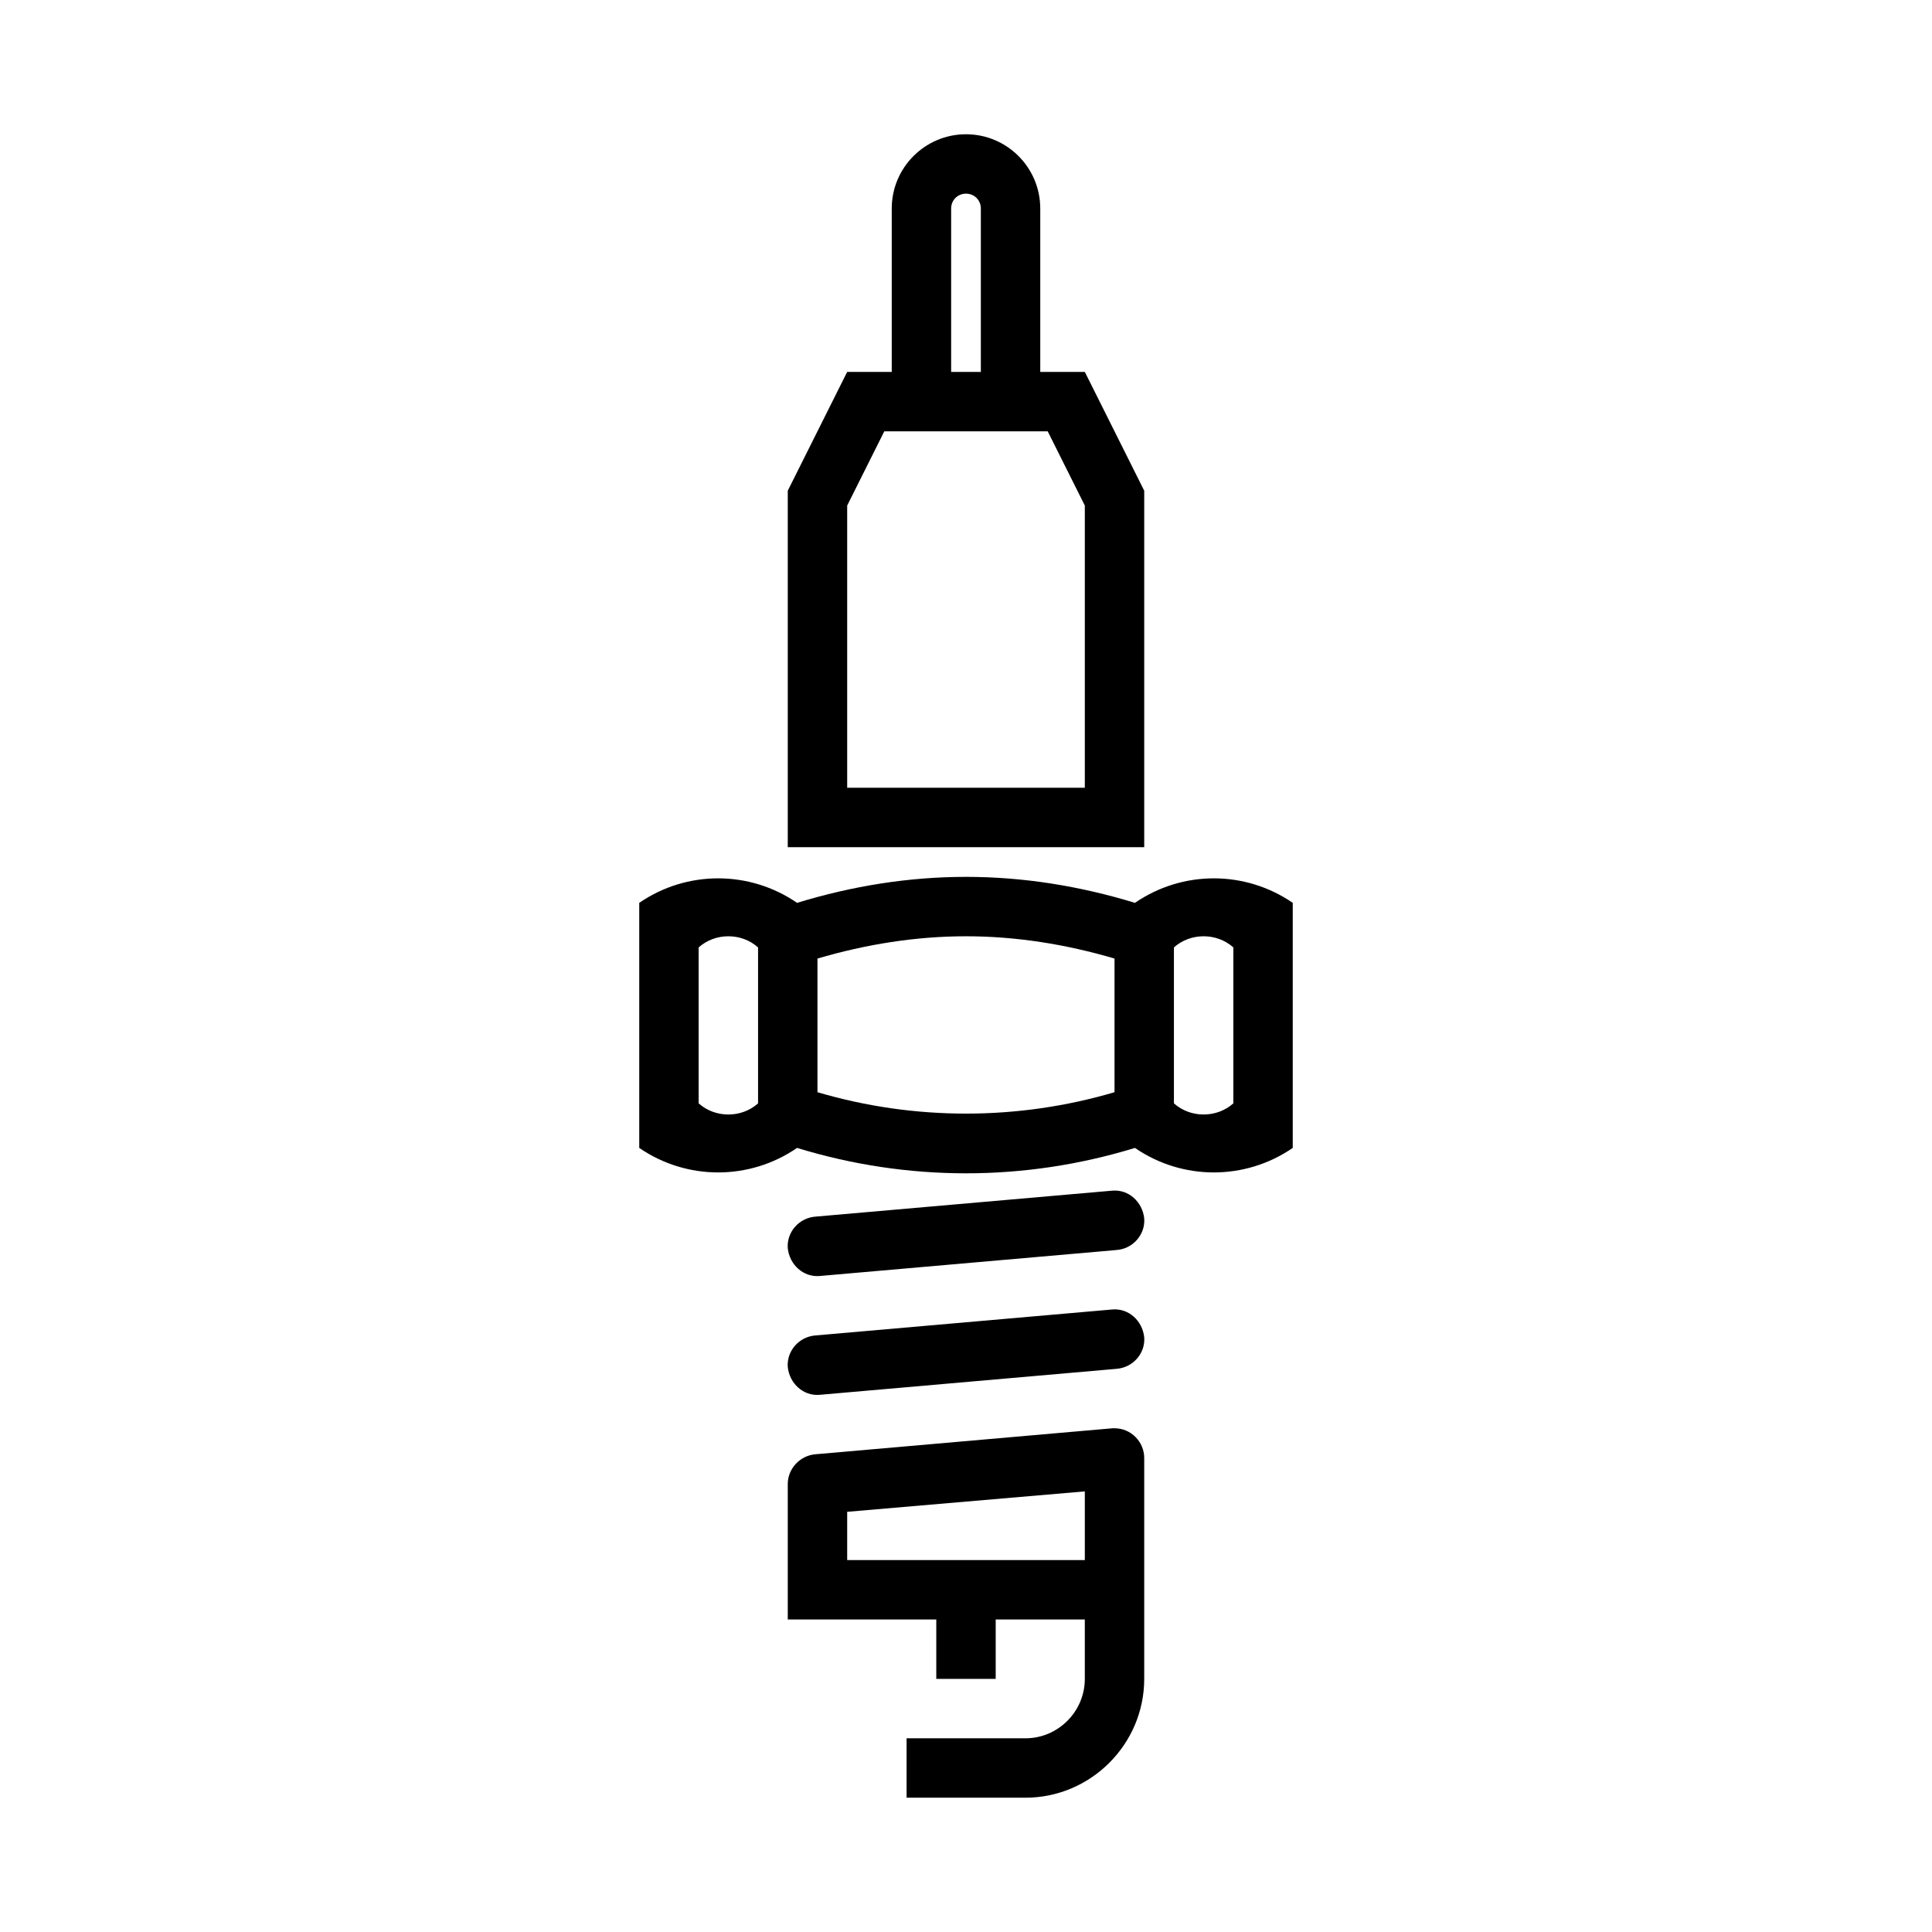 <?xml version="1.0" encoding="UTF-8"?>
<!-- Uploaded to: SVG Repo, www.svgrepo.com, Generator: SVG Repo Mixer Tools -->
<svg fill="#000000" width="800px" height="800px" version="1.1" viewBox="144 144 512 512" xmlns="http://www.w3.org/2000/svg">
 <path d="m400 179.58c-10.848 0-19.68 8.816-19.68 19.68v43.297h-11.809l-15.746 31.488v94.465h94.465v-94.465l-15.742-31.488h-11.809v-43.297c0-10.863-8.832-19.68-19.68-19.68zm0 15.742c2.219 0 3.934 1.734 3.934 3.938v43.297h-7.871v-43.297c0-2.203 1.715-3.938 3.938-3.938zm-21.648 62.977h43.297l9.84 19.68v74.785h-62.977v-74.785zm21.648 118.08c-15.117 0-30.133 2.402-44.773 6.887-12.594-8.66-29.227-8.66-41.82 0v64.945c12.594 8.66 29.227 8.66 41.82 0 29.285 8.973 60.262 8.973 89.543 0 12.582 8.66 29.227 8.66 41.82 0v-64.945c-12.594-8.66-29.223-8.66-41.82 0-14.641-4.484-29.656-6.887-44.77-6.887zm-62.977 15.742c2.832 0 5.668 0.984 7.871 2.953v41.328c-4.394 3.938-11.336 3.938-15.746 0v-41.328c2.207-1.969 5.039-2.953 7.875-2.953zm62.977 0c13.262 0 26.527 2.125 39.359 5.906v35.422c-25.664 7.559-53.059 7.559-78.723 0v-35.422c12.832-3.781 26.098-5.906 39.363-5.906zm62.977 0c2.832 0 5.664 0.984 7.871 2.953v41.328c-4.41 3.938-11.336 3.938-15.746 0v-41.328c2.207-1.969 5.039-2.953 7.875-2.953zm-24.109 67.406-78.723 6.887c-4.406 0.316-7.691 4.113-7.379 8.363 0.473 4.41 4.113 7.695 8.363 7.383l78.723-6.891c4.406-0.312 7.695-4.113 7.379-8.363-0.473-4.406-4.113-7.695-8.363-7.379zm0 31.488-78.723 6.887c-4.406 0.316-7.691 4.113-7.379 8.363 0.473 4.41 4.113 7.695 8.363 7.383l78.723-6.891c4.406-0.312 7.695-4.113 7.379-8.363-0.473-4.406-4.113-7.695-8.363-7.379zm0 31.488-78.723 6.887c-4.09 0.316-7.379 3.777-7.379 7.871v35.918h39.359v15.742h15.746v-15.742h23.617v15.742c0 8.66-7.086 15.746-15.746 15.746h-31.488v15.742h31.488c17.32 0 31.488-14.168 31.488-31.488v-58.547c0-4.25-3.465-7.871-7.871-7.871zm-7.379 16.727v18.203h-62.977v-12.789z"/>
</svg>